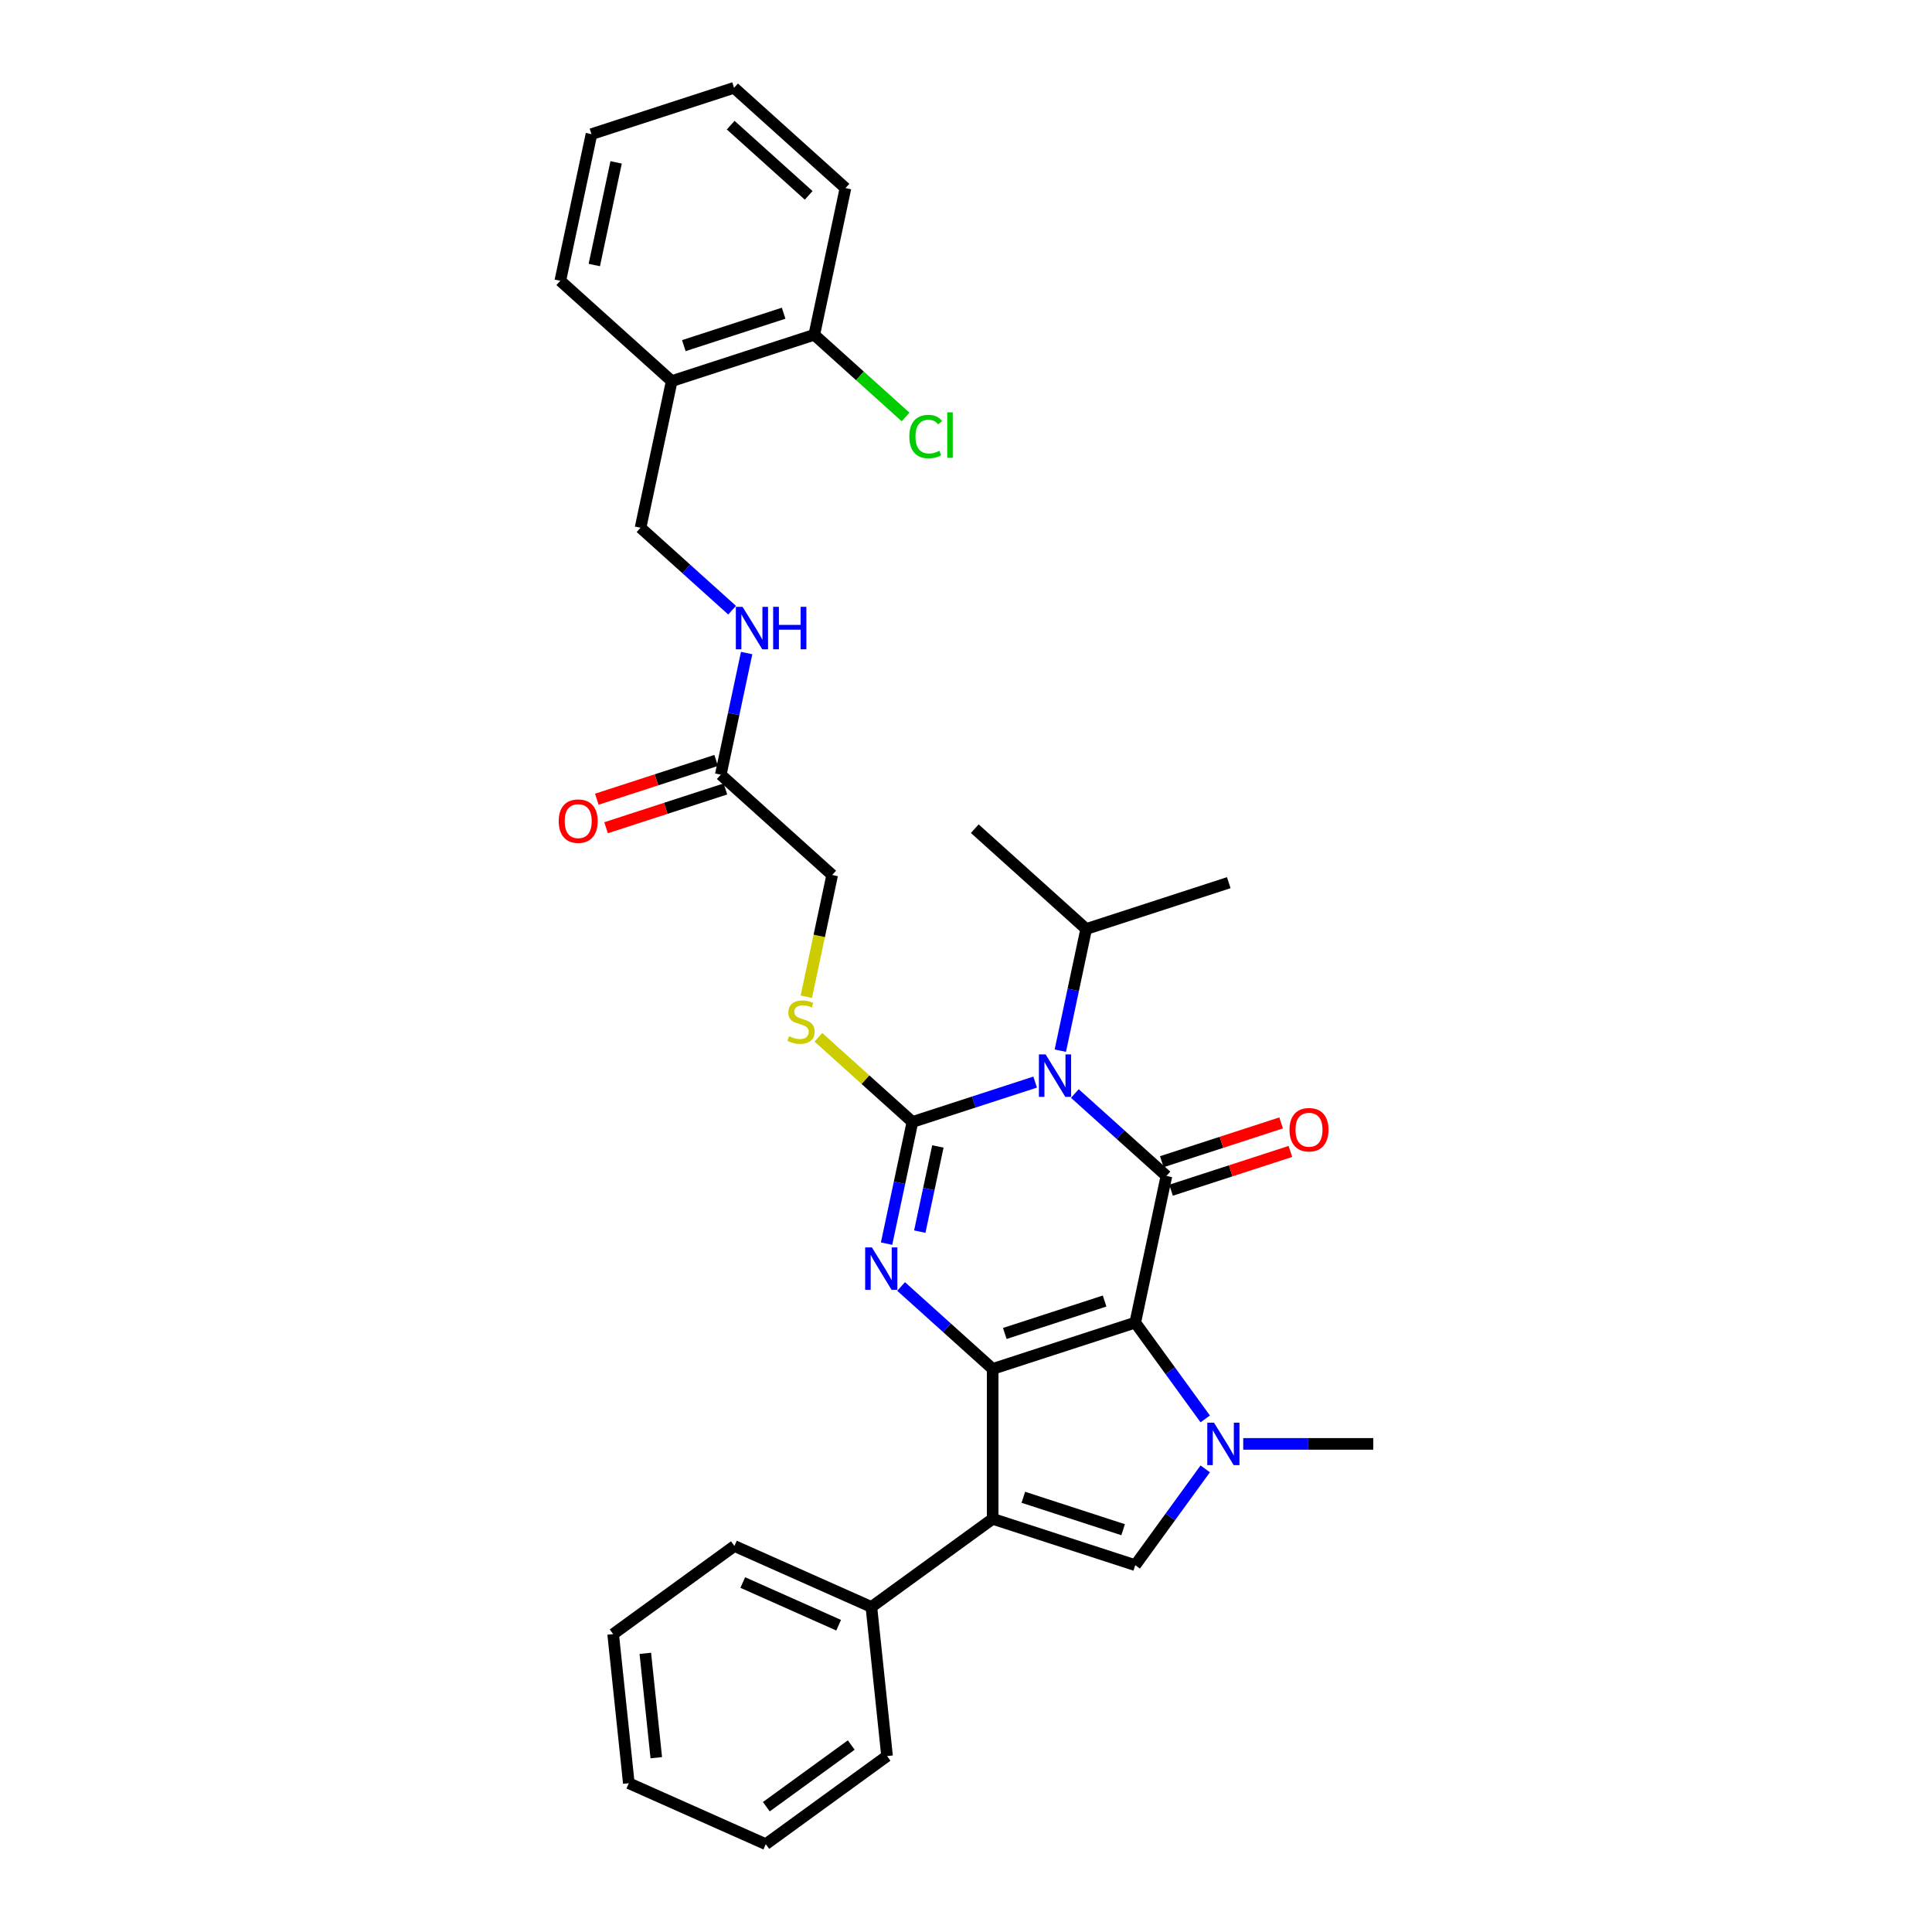 <?xml version='1.0' encoding='iso-8859-1'?>
<svg version='1.1' baseProfile='full'
              xmlns='http://www.w3.org/2000/svg'
                      xmlns:rdkit='http://www.rdkit.org/xml'
                      xmlns:xlink='http://www.w3.org/1999/xlink'
                  xml:space='preserve'
width='1000px' height='1000px' viewBox='0 0 1000 1000'>
<!-- END OF HEADER -->
<rect style='opacity:1.0;fill:#FFFFFF;stroke:none' width='1000' height='1000' x='0' y='0'> </rect>
<path class='bond-0' d='M 587.605,684.576 L 513.806,708.555' style='fill:none;fill-rule:evenodd;stroke:#000000;stroke-width:6px;stroke-linecap:butt;stroke-linejoin:miter;stroke-opacity:1' />
<path class='bond-0' d='M 571.739,673.413 L 520.08,690.198' style='fill:none;fill-rule:evenodd;stroke:#000000;stroke-width:6px;stroke-linecap:butt;stroke-linejoin:miter;stroke-opacity:1' />
<path class='bond-3' d='M 587.605,684.576 L 603.738,608.674' style='fill:none;fill-rule:evenodd;stroke:#000000;stroke-width:6px;stroke-linecap:butt;stroke-linejoin:miter;stroke-opacity:1' />
<path class='bond-5' d='M 587.605,684.576 L 605.714,709.501' style='fill:none;fill-rule:evenodd;stroke:#000000;stroke-width:6px;stroke-linecap:butt;stroke-linejoin:miter;stroke-opacity:1' />
<path class='bond-5' d='M 605.714,709.501 L 623.823,734.426' style='fill:none;fill-rule:evenodd;stroke:#0000FF;stroke-width:6px;stroke-linecap:butt;stroke-linejoin:miter;stroke-opacity:1' />
<path class='bond-4' d='M 513.806,708.555 L 490.109,687.219' style='fill:none;fill-rule:evenodd;stroke:#000000;stroke-width:6px;stroke-linecap:butt;stroke-linejoin:miter;stroke-opacity:1' />
<path class='bond-4' d='M 490.109,687.219 L 466.413,665.883' style='fill:none;fill-rule:evenodd;stroke:#0000FF;stroke-width:6px;stroke-linecap:butt;stroke-linejoin:miter;stroke-opacity:1' />
<path class='bond-6' d='M 513.806,708.555 L 513.806,786.152' style='fill:none;fill-rule:evenodd;stroke:#000000;stroke-width:6px;stroke-linecap:butt;stroke-linejoin:miter;stroke-opacity:1' />
<path class='bond-1' d='M 556.346,566.002 L 580.042,587.338' style='fill:none;fill-rule:evenodd;stroke:#0000FF;stroke-width:6px;stroke-linecap:butt;stroke-linejoin:miter;stroke-opacity:1' />
<path class='bond-1' d='M 580.042,587.338 L 603.738,608.674' style='fill:none;fill-rule:evenodd;stroke:#000000;stroke-width:6px;stroke-linecap:butt;stroke-linejoin:miter;stroke-opacity:1' />
<path class='bond-2' d='M 535.798,560.09 L 504.036,570.41' style='fill:none;fill-rule:evenodd;stroke:#0000FF;stroke-width:6px;stroke-linecap:butt;stroke-linejoin:miter;stroke-opacity:1' />
<path class='bond-2' d='M 504.036,570.41 L 472.273,580.731' style='fill:none;fill-rule:evenodd;stroke:#000000;stroke-width:6px;stroke-linecap:butt;stroke-linejoin:miter;stroke-opacity:1' />
<path class='bond-13' d='M 548.82,543.824 L 555.513,512.337' style='fill:none;fill-rule:evenodd;stroke:#0000FF;stroke-width:6px;stroke-linecap:butt;stroke-linejoin:miter;stroke-opacity:1' />
<path class='bond-13' d='M 555.513,512.337 L 562.206,480.85' style='fill:none;fill-rule:evenodd;stroke:#000000;stroke-width:6px;stroke-linecap:butt;stroke-linejoin:miter;stroke-opacity:1' />
<path class='bond-8' d='M 472.273,580.731 L 447.933,558.815' style='fill:none;fill-rule:evenodd;stroke:#000000;stroke-width:6px;stroke-linecap:butt;stroke-linejoin:miter;stroke-opacity:1' />
<path class='bond-8' d='M 447.933,558.815 L 423.593,536.899' style='fill:none;fill-rule:evenodd;stroke:#CCCC00;stroke-width:6px;stroke-linecap:butt;stroke-linejoin:miter;stroke-opacity:1' />
<path class='bond-33' d='M 472.273,580.731 L 465.58,612.218' style='fill:none;fill-rule:evenodd;stroke:#000000;stroke-width:6px;stroke-linecap:butt;stroke-linejoin:miter;stroke-opacity:1' />
<path class='bond-33' d='M 465.58,612.218 L 458.887,643.705' style='fill:none;fill-rule:evenodd;stroke:#0000FF;stroke-width:6px;stroke-linecap:butt;stroke-linejoin:miter;stroke-opacity:1' />
<path class='bond-33' d='M 485.445,593.403 L 480.76,615.444' style='fill:none;fill-rule:evenodd;stroke:#000000;stroke-width:6px;stroke-linecap:butt;stroke-linejoin:miter;stroke-opacity:1' />
<path class='bond-33' d='M 480.76,615.444 L 476.076,637.485' style='fill:none;fill-rule:evenodd;stroke:#0000FF;stroke-width:6px;stroke-linecap:butt;stroke-linejoin:miter;stroke-opacity:1' />
<path class='bond-9' d='M 606.136,616.054 L 637.022,606.019' style='fill:none;fill-rule:evenodd;stroke:#000000;stroke-width:6px;stroke-linecap:butt;stroke-linejoin:miter;stroke-opacity:1' />
<path class='bond-9' d='M 637.022,606.019 L 667.908,595.984' style='fill:none;fill-rule:evenodd;stroke:#FF0000;stroke-width:6px;stroke-linecap:butt;stroke-linejoin:miter;stroke-opacity:1' />
<path class='bond-9' d='M 601.34,601.295 L 632.226,591.259' style='fill:none;fill-rule:evenodd;stroke:#000000;stroke-width:6px;stroke-linecap:butt;stroke-linejoin:miter;stroke-opacity:1' />
<path class='bond-9' d='M 632.226,591.259 L 663.112,581.224' style='fill:none;fill-rule:evenodd;stroke:#FF0000;stroke-width:6px;stroke-linecap:butt;stroke-linejoin:miter;stroke-opacity:1' />
<path class='bond-7' d='M 623.823,760.281 L 605.714,785.206' style='fill:none;fill-rule:evenodd;stroke:#0000FF;stroke-width:6px;stroke-linecap:butt;stroke-linejoin:miter;stroke-opacity:1' />
<path class='bond-7' d='M 605.714,785.206 L 587.605,810.131' style='fill:none;fill-rule:evenodd;stroke:#000000;stroke-width:6px;stroke-linecap:butt;stroke-linejoin:miter;stroke-opacity:1' />
<path class='bond-19' d='M 643.489,747.354 L 677.151,747.354' style='fill:none;fill-rule:evenodd;stroke:#0000FF;stroke-width:6px;stroke-linecap:butt;stroke-linejoin:miter;stroke-opacity:1' />
<path class='bond-19' d='M 677.151,747.354 L 710.813,747.354' style='fill:none;fill-rule:evenodd;stroke:#000000;stroke-width:6px;stroke-linecap:butt;stroke-linejoin:miter;stroke-opacity:1' />
<path class='bond-11' d='M 513.806,786.152 L 451.028,831.763' style='fill:none;fill-rule:evenodd;stroke:#000000;stroke-width:6px;stroke-linecap:butt;stroke-linejoin:miter;stroke-opacity:1' />
<path class='bond-32' d='M 513.806,786.152 L 587.605,810.131' style='fill:none;fill-rule:evenodd;stroke:#000000;stroke-width:6px;stroke-linecap:butt;stroke-linejoin:miter;stroke-opacity:1' />
<path class='bond-32' d='M 529.671,774.989 L 581.331,791.774' style='fill:none;fill-rule:evenodd;stroke:#000000;stroke-width:6px;stroke-linecap:butt;stroke-linejoin:miter;stroke-opacity:1' />
<path class='bond-18' d='M 417.348,515.911 L 424.044,484.409' style='fill:none;fill-rule:evenodd;stroke:#CCCC00;stroke-width:6px;stroke-linecap:butt;stroke-linejoin:miter;stroke-opacity:1' />
<path class='bond-18' d='M 424.044,484.409 L 430.74,452.906' style='fill:none;fill-rule:evenodd;stroke:#000000;stroke-width:6px;stroke-linecap:butt;stroke-linejoin:miter;stroke-opacity:1' />
<path class='bond-10' d='M 373.074,400.984 L 430.74,452.906' style='fill:none;fill-rule:evenodd;stroke:#000000;stroke-width:6px;stroke-linecap:butt;stroke-linejoin:miter;stroke-opacity:1' />
<path class='bond-14' d='M 373.074,400.984 L 379.767,369.497' style='fill:none;fill-rule:evenodd;stroke:#000000;stroke-width:6px;stroke-linecap:butt;stroke-linejoin:miter;stroke-opacity:1' />
<path class='bond-14' d='M 379.767,369.497 L 386.46,338.01' style='fill:none;fill-rule:evenodd;stroke:#0000FF;stroke-width:6px;stroke-linecap:butt;stroke-linejoin:miter;stroke-opacity:1' />
<path class='bond-17' d='M 370.676,393.604 L 339.79,403.639' style='fill:none;fill-rule:evenodd;stroke:#000000;stroke-width:6px;stroke-linecap:butt;stroke-linejoin:miter;stroke-opacity:1' />
<path class='bond-17' d='M 339.79,403.639 L 308.905,413.675' style='fill:none;fill-rule:evenodd;stroke:#FF0000;stroke-width:6px;stroke-linecap:butt;stroke-linejoin:miter;stroke-opacity:1' />
<path class='bond-17' d='M 375.472,408.364 L 344.586,418.399' style='fill:none;fill-rule:evenodd;stroke:#000000;stroke-width:6px;stroke-linecap:butt;stroke-linejoin:miter;stroke-opacity:1' />
<path class='bond-17' d='M 344.586,418.399 L 313.7,428.434' style='fill:none;fill-rule:evenodd;stroke:#FF0000;stroke-width:6px;stroke-linecap:butt;stroke-linejoin:miter;stroke-opacity:1' />
<path class='bond-22' d='M 451.028,831.763 L 380.139,800.201' style='fill:none;fill-rule:evenodd;stroke:#000000;stroke-width:6px;stroke-linecap:butt;stroke-linejoin:miter;stroke-opacity:1' />
<path class='bond-22' d='M 434.082,841.206 L 384.46,819.113' style='fill:none;fill-rule:evenodd;stroke:#000000;stroke-width:6px;stroke-linecap:butt;stroke-linejoin:miter;stroke-opacity:1' />
<path class='bond-23' d='M 451.028,831.763 L 459.139,908.935' style='fill:none;fill-rule:evenodd;stroke:#000000;stroke-width:6px;stroke-linecap:butt;stroke-linejoin:miter;stroke-opacity:1' />
<path class='bond-12' d='M 347.675,197.258 L 331.542,273.159' style='fill:none;fill-rule:evenodd;stroke:#000000;stroke-width:6px;stroke-linecap:butt;stroke-linejoin:miter;stroke-opacity:1' />
<path class='bond-16' d='M 347.675,197.258 L 421.474,173.279' style='fill:none;fill-rule:evenodd;stroke:#000000;stroke-width:6px;stroke-linecap:butt;stroke-linejoin:miter;stroke-opacity:1' />
<path class='bond-16' d='M 353.949,178.901 L 405.609,162.116' style='fill:none;fill-rule:evenodd;stroke:#000000;stroke-width:6px;stroke-linecap:butt;stroke-linejoin:miter;stroke-opacity:1' />
<path class='bond-21' d='M 347.675,197.258 L 290.009,145.335' style='fill:none;fill-rule:evenodd;stroke:#000000;stroke-width:6px;stroke-linecap:butt;stroke-linejoin:miter;stroke-opacity:1' />
<path class='bond-25' d='M 562.206,480.85 L 636.005,456.871' style='fill:none;fill-rule:evenodd;stroke:#000000;stroke-width:6px;stroke-linecap:butt;stroke-linejoin:miter;stroke-opacity:1' />
<path class='bond-26' d='M 562.206,480.85 L 504.54,428.927' style='fill:none;fill-rule:evenodd;stroke:#000000;stroke-width:6px;stroke-linecap:butt;stroke-linejoin:miter;stroke-opacity:1' />
<path class='bond-15' d='M 378.934,315.831 L 355.238,294.495' style='fill:none;fill-rule:evenodd;stroke:#0000FF;stroke-width:6px;stroke-linecap:butt;stroke-linejoin:miter;stroke-opacity:1' />
<path class='bond-15' d='M 355.238,294.495 L 331.542,273.159' style='fill:none;fill-rule:evenodd;stroke:#000000;stroke-width:6px;stroke-linecap:butt;stroke-linejoin:miter;stroke-opacity:1' />
<path class='bond-20' d='M 421.474,173.279 L 445.101,194.552' style='fill:none;fill-rule:evenodd;stroke:#000000;stroke-width:6px;stroke-linecap:butt;stroke-linejoin:miter;stroke-opacity:1' />
<path class='bond-20' d='M 445.101,194.552 L 468.727,215.825' style='fill:none;fill-rule:evenodd;stroke:#00CC00;stroke-width:6px;stroke-linecap:butt;stroke-linejoin:miter;stroke-opacity:1' />
<path class='bond-24' d='M 421.474,173.279 L 437.608,97.377' style='fill:none;fill-rule:evenodd;stroke:#000000;stroke-width:6px;stroke-linecap:butt;stroke-linejoin:miter;stroke-opacity:1' />
<path class='bond-27' d='M 290.009,145.335 L 306.142,69.433' style='fill:none;fill-rule:evenodd;stroke:#000000;stroke-width:6px;stroke-linecap:butt;stroke-linejoin:miter;stroke-opacity:1' />
<path class='bond-27' d='M 307.609,137.176 L 318.903,84.045' style='fill:none;fill-rule:evenodd;stroke:#000000;stroke-width:6px;stroke-linecap:butt;stroke-linejoin:miter;stroke-opacity:1' />
<path class='bond-30' d='M 380.139,800.201 L 317.362,845.812' style='fill:none;fill-rule:evenodd;stroke:#000000;stroke-width:6px;stroke-linecap:butt;stroke-linejoin:miter;stroke-opacity:1' />
<path class='bond-28' d='M 459.139,908.935 L 396.362,954.545' style='fill:none;fill-rule:evenodd;stroke:#000000;stroke-width:6px;stroke-linecap:butt;stroke-linejoin:miter;stroke-opacity:1' />
<path class='bond-28' d='M 440.6,903.221 L 396.656,935.148' style='fill:none;fill-rule:evenodd;stroke:#000000;stroke-width:6px;stroke-linecap:butt;stroke-linejoin:miter;stroke-opacity:1' />
<path class='bond-35' d='M 437.608,97.377 L 379.942,45.455' style='fill:none;fill-rule:evenodd;stroke:#000000;stroke-width:6px;stroke-linecap:butt;stroke-linejoin:miter;stroke-opacity:1' />
<path class='bond-35' d='M 418.573,101.122 L 378.207,64.776' style='fill:none;fill-rule:evenodd;stroke:#000000;stroke-width:6px;stroke-linecap:butt;stroke-linejoin:miter;stroke-opacity:1' />
<path class='bond-29' d='M 306.142,69.433 L 379.942,45.455' style='fill:none;fill-rule:evenodd;stroke:#000000;stroke-width:6px;stroke-linecap:butt;stroke-linejoin:miter;stroke-opacity:1' />
<path class='bond-31' d='M 396.362,954.545 L 325.473,922.984' style='fill:none;fill-rule:evenodd;stroke:#000000;stroke-width:6px;stroke-linecap:butt;stroke-linejoin:miter;stroke-opacity:1' />
<path class='bond-34' d='M 317.362,845.812 L 325.473,922.984' style='fill:none;fill-rule:evenodd;stroke:#000000;stroke-width:6px;stroke-linecap:butt;stroke-linejoin:miter;stroke-opacity:1' />
<path class='bond-34' d='M 334.013,855.765 L 339.691,909.786' style='fill:none;fill-rule:evenodd;stroke:#000000;stroke-width:6px;stroke-linecap:butt;stroke-linejoin:miter;stroke-opacity:1' />
<path  class='atom-2' d='M 541.215 545.764
L 548.416 557.404
Q 549.13 558.552, 550.278 560.632
Q 551.427 562.711, 551.489 562.835
L 551.489 545.764
L 554.406 545.764
L 554.406 567.74
L 551.395 567.74
L 543.667 555.014
Q 542.767 553.524, 541.804 551.817
Q 540.873 550.109, 540.594 549.582
L 540.594 567.74
L 537.738 567.74
L 537.738 545.764
L 541.215 545.764
' fill='#0000FF'/>
<path  class='atom-5' d='M 451.282 645.644
L 458.483 657.284
Q 459.197 658.432, 460.345 660.512
Q 461.494 662.592, 461.556 662.716
L 461.556 645.644
L 464.473 645.644
L 464.473 667.62
L 461.463 667.62
L 453.734 654.894
Q 452.834 653.404, 451.872 651.697
Q 450.941 649.99, 450.661 649.462
L 450.661 667.62
L 447.806 667.62
L 447.806 645.644
L 451.282 645.644
' fill='#0000FF'/>
<path  class='atom-6' d='M 628.358 736.366
L 635.559 748.005
Q 636.273 749.154, 637.421 751.233
Q 638.57 753.313, 638.632 753.437
L 638.632 736.366
L 641.549 736.366
L 641.549 758.341
L 638.539 758.341
L 630.81 745.615
Q 629.91 744.126, 628.948 742.418
Q 628.016 740.711, 627.737 740.184
L 627.737 758.341
L 624.882 758.341
L 624.882 736.366
L 628.358 736.366
' fill='#0000FF'/>
<path  class='atom-9' d='M 408.399 536.35
Q 408.647 536.443, 409.672 536.878
Q 410.696 537.313, 411.813 537.592
Q 412.962 537.84, 414.079 537.84
Q 416.159 537.84, 417.369 536.847
Q 418.58 535.823, 418.58 534.053
Q 418.58 532.843, 417.959 532.098
Q 417.369 531.353, 416.438 530.95
Q 415.507 530.546, 413.955 530.081
Q 412 529.491, 410.82 528.932
Q 409.672 528.373, 408.834 527.194
Q 408.027 526.014, 408.027 524.028
Q 408.027 521.265, 409.889 519.558
Q 411.782 517.851, 415.507 517.851
Q 418.052 517.851, 420.939 519.062
L 420.225 521.452
Q 417.587 520.365, 415.6 520.365
Q 413.458 520.365, 412.279 521.265
Q 411.1 522.135, 411.131 523.655
Q 411.131 524.835, 411.72 525.549
Q 412.341 526.263, 413.21 526.666
Q 414.11 527.07, 415.6 527.535
Q 417.587 528.156, 418.766 528.777
Q 419.946 529.398, 420.784 530.67
Q 421.653 531.912, 421.653 534.053
Q 421.653 537.095, 419.604 538.74
Q 417.587 540.354, 414.203 540.354
Q 412.248 540.354, 410.758 539.92
Q 409.299 539.516, 407.561 538.802
L 408.399 536.35
' fill='#CCCC00'/>
<path  class='atom-10' d='M 667.45 584.758
Q 667.45 579.481, 670.057 576.532
Q 672.665 573.584, 677.538 573.584
Q 682.411 573.584, 685.018 576.532
Q 687.625 579.481, 687.625 584.758
Q 687.625 590.096, 684.987 593.138
Q 682.349 596.149, 677.538 596.149
Q 672.696 596.149, 670.057 593.138
Q 667.45 590.127, 667.45 584.758
M 677.538 593.666
Q 680.89 593.666, 682.69 591.431
Q 684.521 589.165, 684.521 584.758
Q 684.521 580.443, 682.69 578.271
Q 680.89 576.067, 677.538 576.067
Q 674.186 576.067, 672.354 578.239
Q 670.554 580.412, 670.554 584.758
Q 670.554 589.196, 672.354 591.431
Q 674.186 593.666, 677.538 593.666
' fill='#FF0000'/>
<path  class='atom-15' d='M 384.35 314.094
L 391.551 325.734
Q 392.265 326.882, 393.413 328.962
Q 394.562 331.041, 394.624 331.166
L 394.624 314.094
L 397.542 314.094
L 397.542 336.07
L 394.531 336.07
L 386.802 323.344
Q 385.902 321.854, 384.94 320.147
Q 384.009 318.44, 383.729 317.912
L 383.729 336.07
L 380.874 336.07
L 380.874 314.094
L 384.35 314.094
' fill='#0000FF'/>
<path  class='atom-15' d='M 400.18 314.094
L 403.16 314.094
L 403.16 323.437
L 414.396 323.437
L 414.396 314.094
L 417.375 314.094
L 417.375 336.07
L 414.396 336.07
L 414.396 325.92
L 403.16 325.92
L 403.16 336.07
L 400.18 336.07
L 400.18 314.094
' fill='#0000FF'/>
<path  class='atom-18' d='M 289.187 425.025
Q 289.187 419.748, 291.795 416.799
Q 294.402 413.851, 299.275 413.851
Q 304.148 413.851, 306.755 416.799
Q 309.363 419.748, 309.363 425.025
Q 309.363 430.363, 306.724 433.405
Q 304.086 436.416, 299.275 436.416
Q 294.433 436.416, 291.795 433.405
Q 289.187 430.394, 289.187 425.025
M 299.275 433.933
Q 302.627 433.933, 304.427 431.698
Q 306.259 429.432, 306.259 425.025
Q 306.259 420.71, 304.427 418.537
Q 302.627 416.334, 299.275 416.334
Q 295.923 416.334, 294.091 418.506
Q 292.291 420.679, 292.291 425.025
Q 292.291 429.463, 294.091 431.698
Q 295.923 433.933, 299.275 433.933
' fill='#FF0000'/>
<path  class='atom-21' d='M 470.667 225.962
Q 470.667 220.499, 473.212 217.644
Q 475.788 214.757, 480.661 214.757
Q 485.193 214.757, 487.614 217.954
L 485.565 219.63
Q 483.796 217.302, 480.661 217.302
Q 477.34 217.302, 475.571 219.537
Q 473.833 221.741, 473.833 225.962
Q 473.833 230.307, 475.633 232.542
Q 477.464 234.777, 481.003 234.777
Q 483.424 234.777, 486.248 233.318
L 487.117 235.646
Q 485.969 236.391, 484.231 236.826
Q 482.493 237.26, 480.568 237.26
Q 475.788 237.26, 473.212 234.343
Q 470.667 231.425, 470.667 225.962
' fill='#00CC00'/>
<path  class='atom-21' d='M 490.283 213.422
L 493.139 213.422
L 493.139 236.981
L 490.283 236.981
L 490.283 213.422
' fill='#00CC00'/>
</svg>

